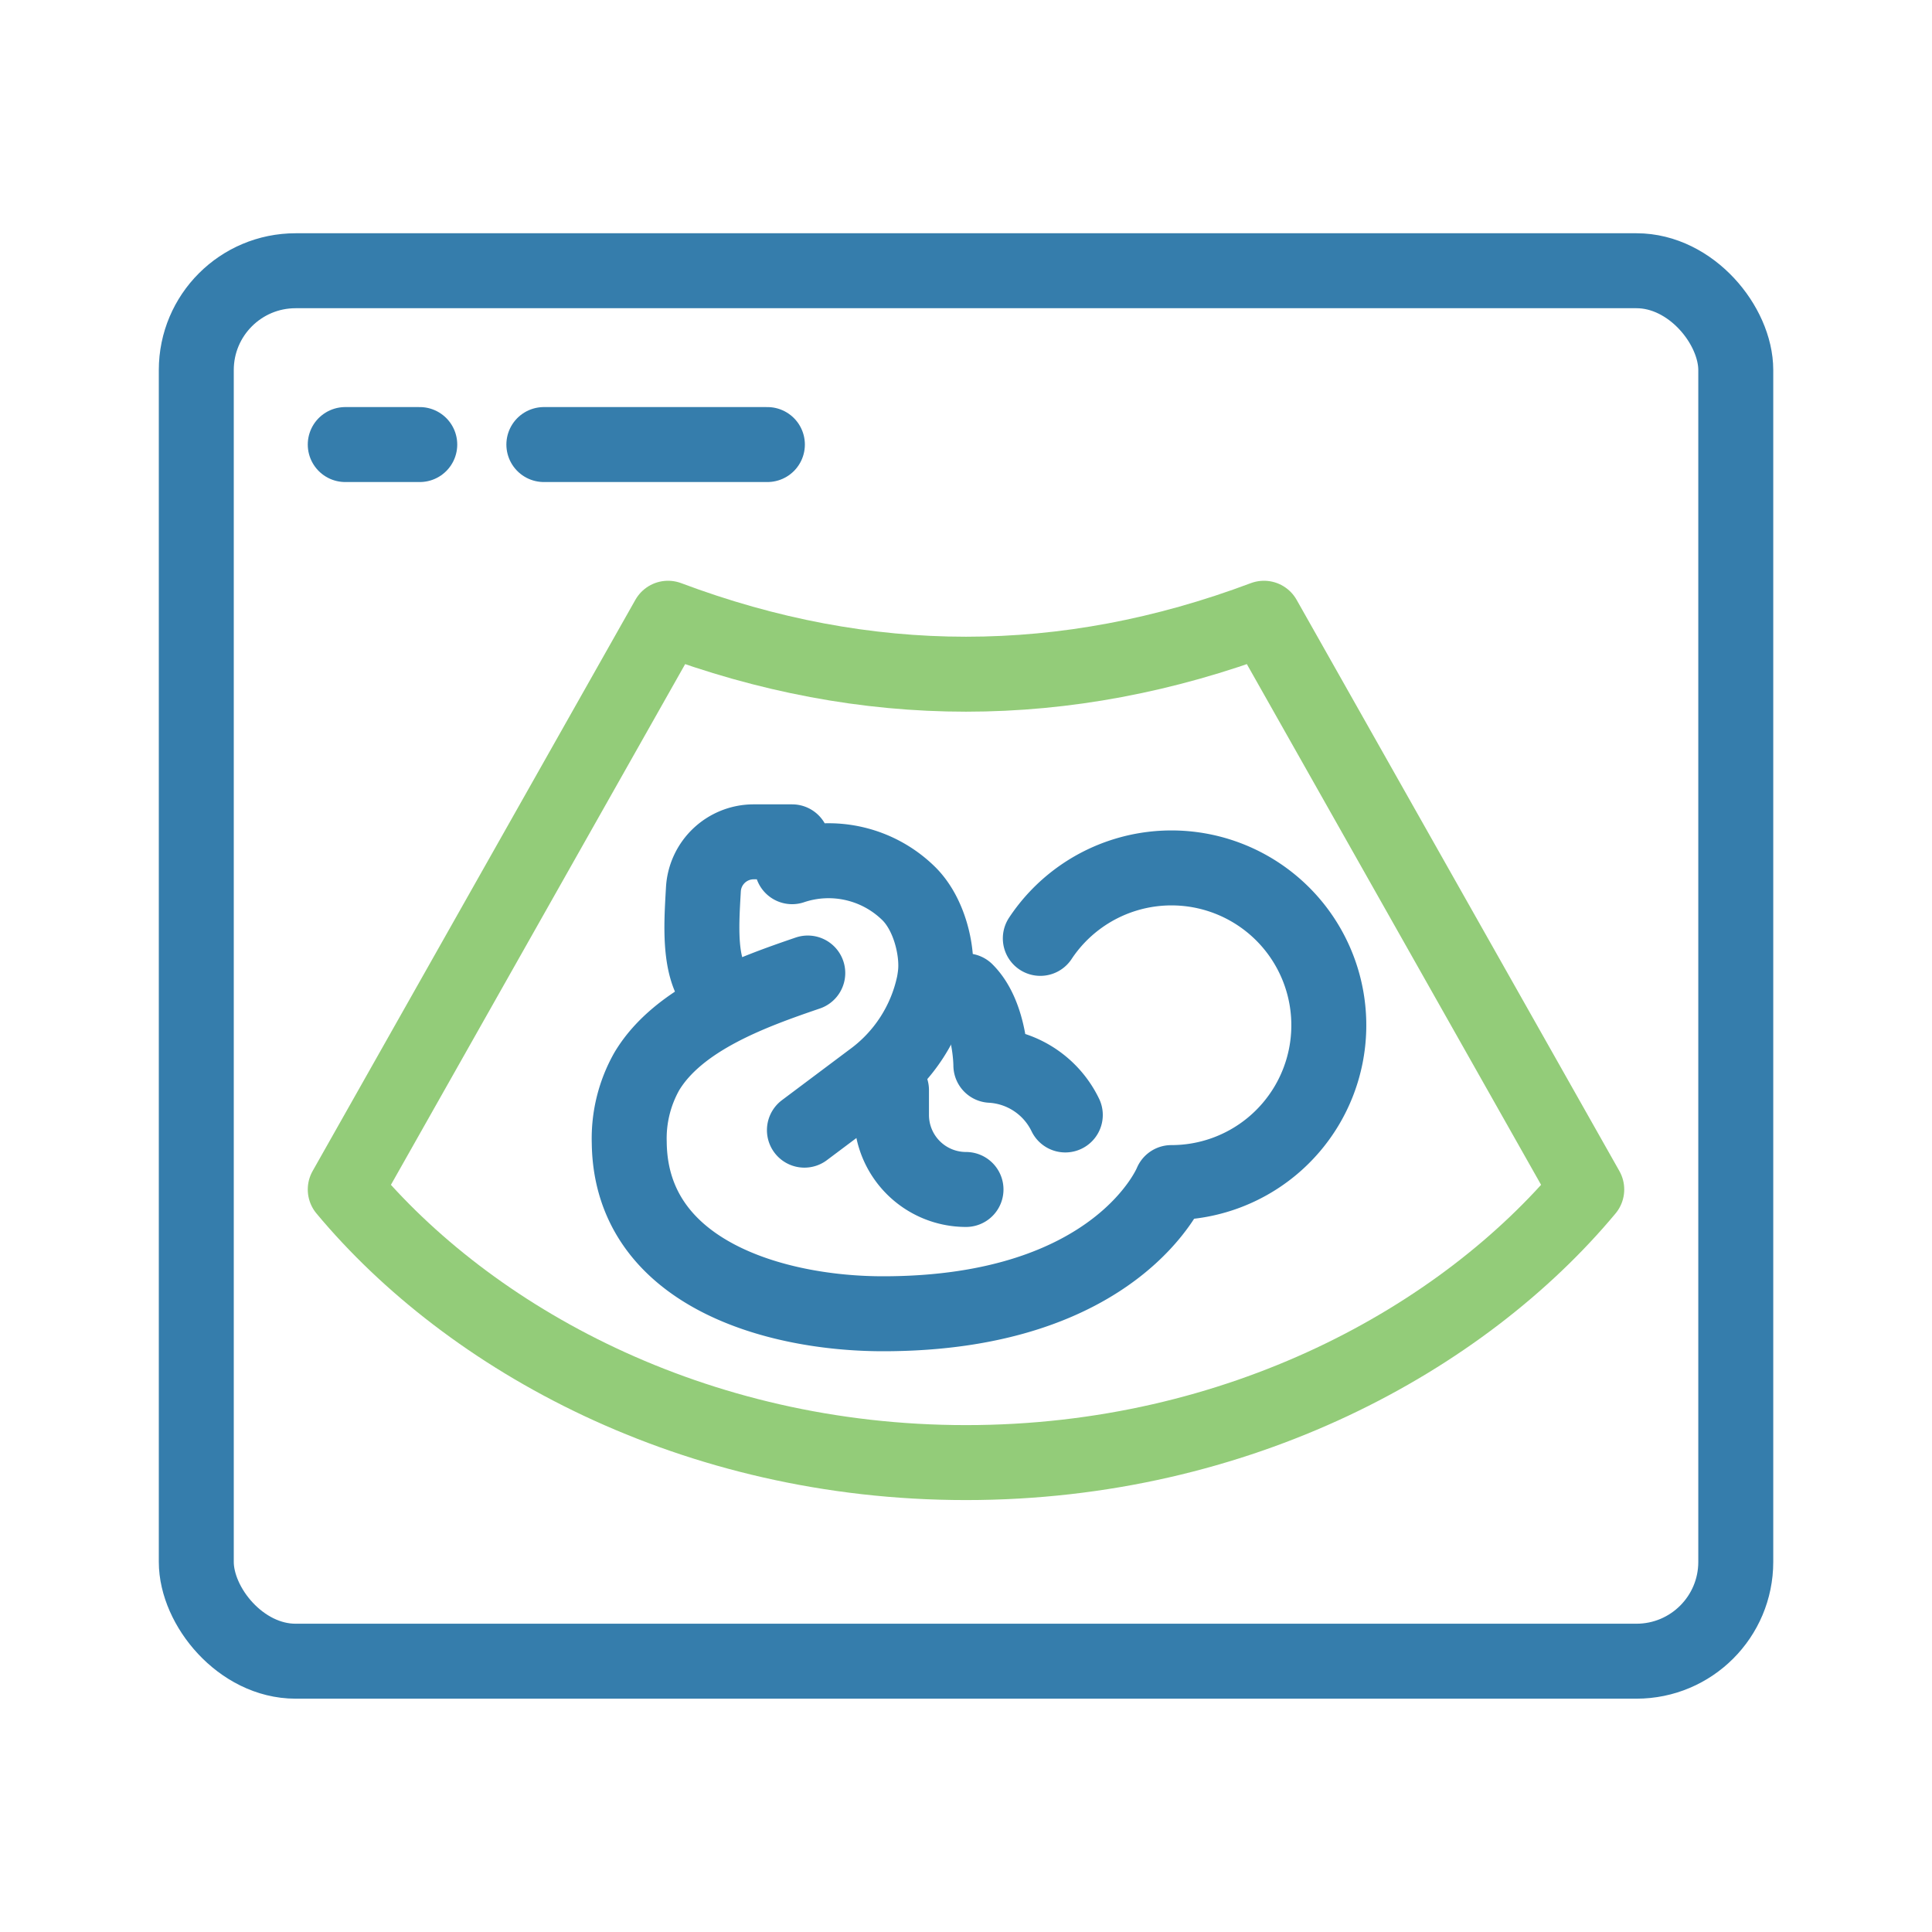<svg id="Layer_1" data-name="Layer 1" xmlns="http://www.w3.org/2000/svg" viewBox="0 0 300 300"><defs><style>.cls-1,.cls-2{fill:none;stroke-linecap:round;stroke-linejoin:round;stroke-width:11.64px;}.cls-1{stroke:#357dac;}.cls-2{stroke:#93cc79;}</style></defs><g id="screening-ultrasound"><rect class="cls-1" x="30.48" y="42.04" width="239.05" height="215.91" rx="15.42"/><path class="cls-2" d="M196.27,96Q150,113.38,103.73,96L53.61,184.7c19.28,23.13,54,42.41,96.39,42.41s77.11-19.28,96.39-42.41Z"/><line class="cls-1" x1="53.61" y1="69.03" x2="65.18" y2="69.03"/><line class="cls-1" x1="84.45" y1="69.03" x2="119.16" y2="69.03"/><path class="cls-1" d="M161.54,145.71a24.43,24.43,0,1,1,20.35,37.92S173.75,204,137.12,204c-16.73,0-39.18-6.27-39.41-26.57a21.17,21.17,0,0,1,2.72-11.06c4.93-8.24,16.43-12.35,25-15.28"/><path class="cls-1" d="M150,153.86c3.86,3.85,3.86,11.56,3.86,11.56a13.68,13.68,0,0,1,11.56,7.71"/><path class="cls-1" d="M138.43,169.28v3.85A11.57,11.57,0,0,0,150,184.7h0"/><path class="cls-1" d="M124.91,175.49l10.42-7.81a24.71,24.71,0,0,0,9.7-15c.1-.56.18-1.11.23-1.64.32-3.44-.9-9-4.07-12.21A17.75,17.75,0,0,0,123,134.58v-3.86h-6.07a7.82,7.82,0,0,0-7.7,7.27c-.36,6.35-1,14.64,4,17.15"/></g></svg>